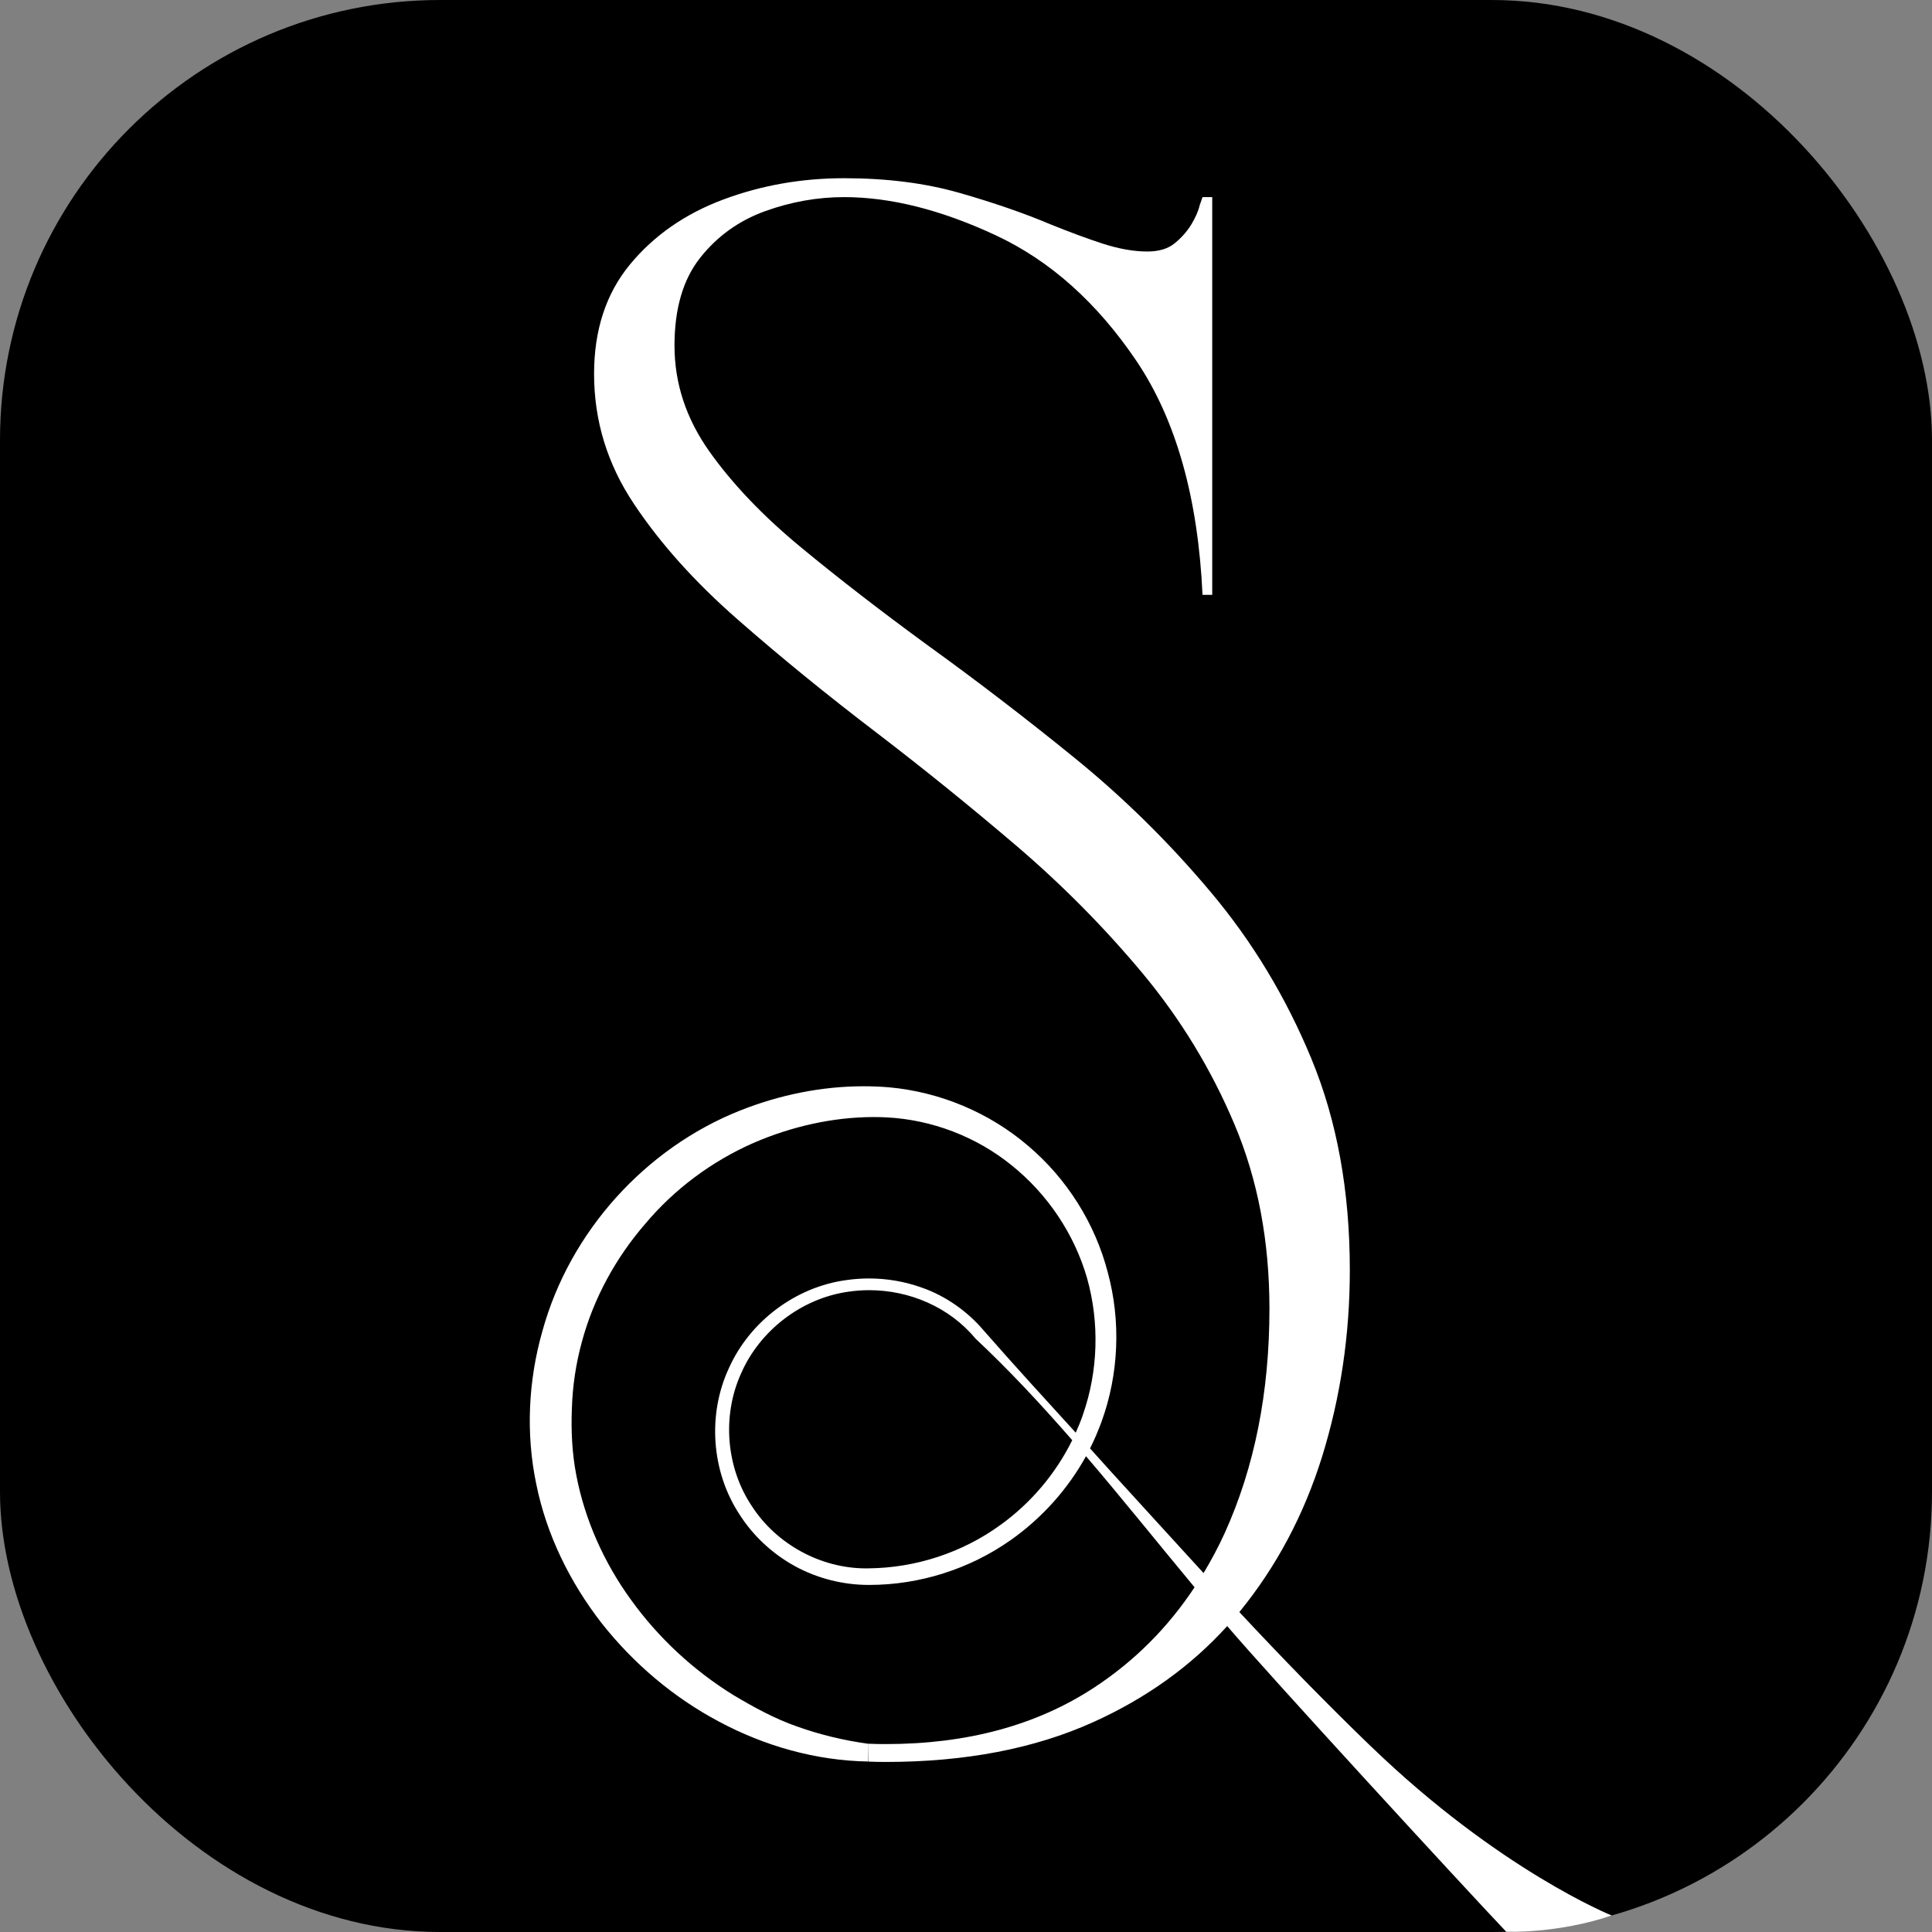 <svg xmlns="http://www.w3.org/2000/svg" id="Layer_1" viewBox="0 0 144 144"><rect x="0" y="0" width="144" height="144" fill="#808080" stroke="none"/><defs><style>      .st0 {        fill: #fff;      }    </style></defs><rect width="144" height="144" rx="32.811" ry="32.811"></rect><path class="st0" d="M102.209,130.193c-3.366-3.248-6.639-6.613-9.835-10.039,2.76-3.379,4.818-7.249,6.175-11.607,1.368-4.424,2.059-9.054,2.059-13.89,0-5.876-.954-11.115-2.854-15.72-1.9-4.604-4.405-8.753-7.513-12.447-3.101-3.694-6.496-7.035-10.177-10.024-3.681-2.989-7.331-5.781-10.94-8.384-3.419-2.5-6.552-4.913-9.39-7.259-2.838-2.336-5.128-4.733-6.861-7.173-1.734-2.448-2.6-5.077-2.6-7.886,0-2.757.636-4.939,1.916-6.554,1.272-1.606,2.886-2.766,4.834-3.47,1.956-.704,3.912-1.048,5.891-1.048,3.466,0,7.227.945,11.298,2.843,4.071,1.898,7.569,5.034,10.511,9.397,2.934,4.372,4.572,10.171,4.906,17.403h.723s0-29.644,0-29.644h-.723s-.215.619-.215.619c-.096.421-.302.885-.612,1.409-.318.515-.724.988-1.232,1.4-.501.421-1.193.627-2.059.627-1.01,0-2.115-.198-3.315-.584-1.209-.395-2.504-.876-3.904-1.443-1.972-.833-4.238-1.615-6.79-2.345-2.552-.73-5.415-1.091-8.587-1.091-3.181,0-6.186.533-9.032,1.598-2.838,1.065-5.152,2.68-6.933,4.836-1.781,2.165-2.671,4.879-2.671,8.152,0,3.487.986,6.717,2.966,9.681,1.972,2.964,4.548,5.833,7.728,8.616,3.172,2.783,6.639,5.609,10.392,8.47,3.466,2.654,6.925,5.446,10.367,8.384,3.443,2.938,6.583,6.116,9.422,9.518,2.839,3.41,5.128,7.164,6.862,11.279,1.733,4.106,2.6,8.684,2.6,13.727,0,6.245-1.113,11.811-3.323,16.699-.478,1.053-1.013,2.049-1.587,3.005-2.306-2.515-4.599-5.04-6.899-7.558-.524-.584-1.048-1.16-1.563-1.735.326-.644.61-1.314.859-1.993,1.288-3.548,1.452-7.482.464-11.124-.945-3.651-3.049-6.992-5.944-9.44-2.878-2.465-6.554-4.011-10.351-4.355-.632-.053-1.265-.079-1.898-.079-3.156-0-6.292.648-9.226,1.814-7.052,2.809-12.687,9.028-14.723,16.441-1.048,3.676-1.246,7.619-.455,11.399.765,3.788,2.517,7.327,4.862,10.351,2.379,3.015,5.36,5.549,8.762,7.353,3.384,1.812,7.198,2.903,11.107,2.972l.017-1.323c-1.83-.249-3.599-.679-5.291-1.28-1.701-.593-3.273-1.46-4.785-2.362-3.006-1.864-5.601-4.295-7.611-7.087-2.027-2.792-3.436-5.97-4.072-9.26-.318-1.649-.403-3.316-.335-4.991.051-1.684.301-3.359.747-4.982.876-3.247,2.526-6.262,4.733-8.805,2.165-2.577,4.948-4.647,8.049-6.013,2.796-1.212,5.9-1.932,8.965-1.932.325,0,.65.008.973.025,3.351.172,6.666,1.426,9.312,3.573,2.654,2.13,4.664,5.094,5.618,8.401.936,3.316.833,6.932-.31,10.196-.154.455-.335.893-.532,1.331-2.302-2.525-4.604-5.042-6.855-7.611-1.186-1.409-2.835-2.586-4.622-3.204-1.262-.453-2.596-.681-3.93-.681-.564,0-1.128.041-1.687.122-3.779.507-7.19,3.067-8.753,6.554-1.615,3.462-1.314,7.722.79,10.918,1.022,1.606,2.465,2.938,4.14,3.857,1.675.911,3.582,1.392,5.489,1.392.013 0.0.027 0.0.041 0,3.749,0,7.486-1.185,10.551-3.35,2.302-1.623,4.235-3.771,5.601-6.245,2.743,3.212,5.388,6.517,8.092,9.77-1.989,3.003-4.476,5.503-7.489,7.478-4.285,2.809-9.461,4.209-15.528,4.209-.437,0-.875-.009-1.296-.026v1.332c.429.017.859.026,1.296.026,5.923,0,11.076-.988,15.456-2.964,3.979-1.795,7.302-4.191,9.994-7.163,2.972,3.503,17.614,19.434,20.797,22.783,0,0,3.841.151,7.857-1.213,0,0-8.359-3.361-17.91-12.577ZM74.549,113.674c-2.818,2.044-6.288,3.187-9.801,3.221-.071.002-.142.002-.212.002-3.346,0-6.638-1.78-8.481-4.615-1.932-2.86-2.259-6.734-.824-9.904,1.391-3.195,4.492-5.601,7.98-6.099.521-.078,1.047-.117,1.572-.117,2.988-0,5.969,1.253,7.92,3.605,2.551,2.388,4.922,4.948,7.215,7.576-1.228,2.491-3.092,4.699-5.369,6.331Z"></path></svg>